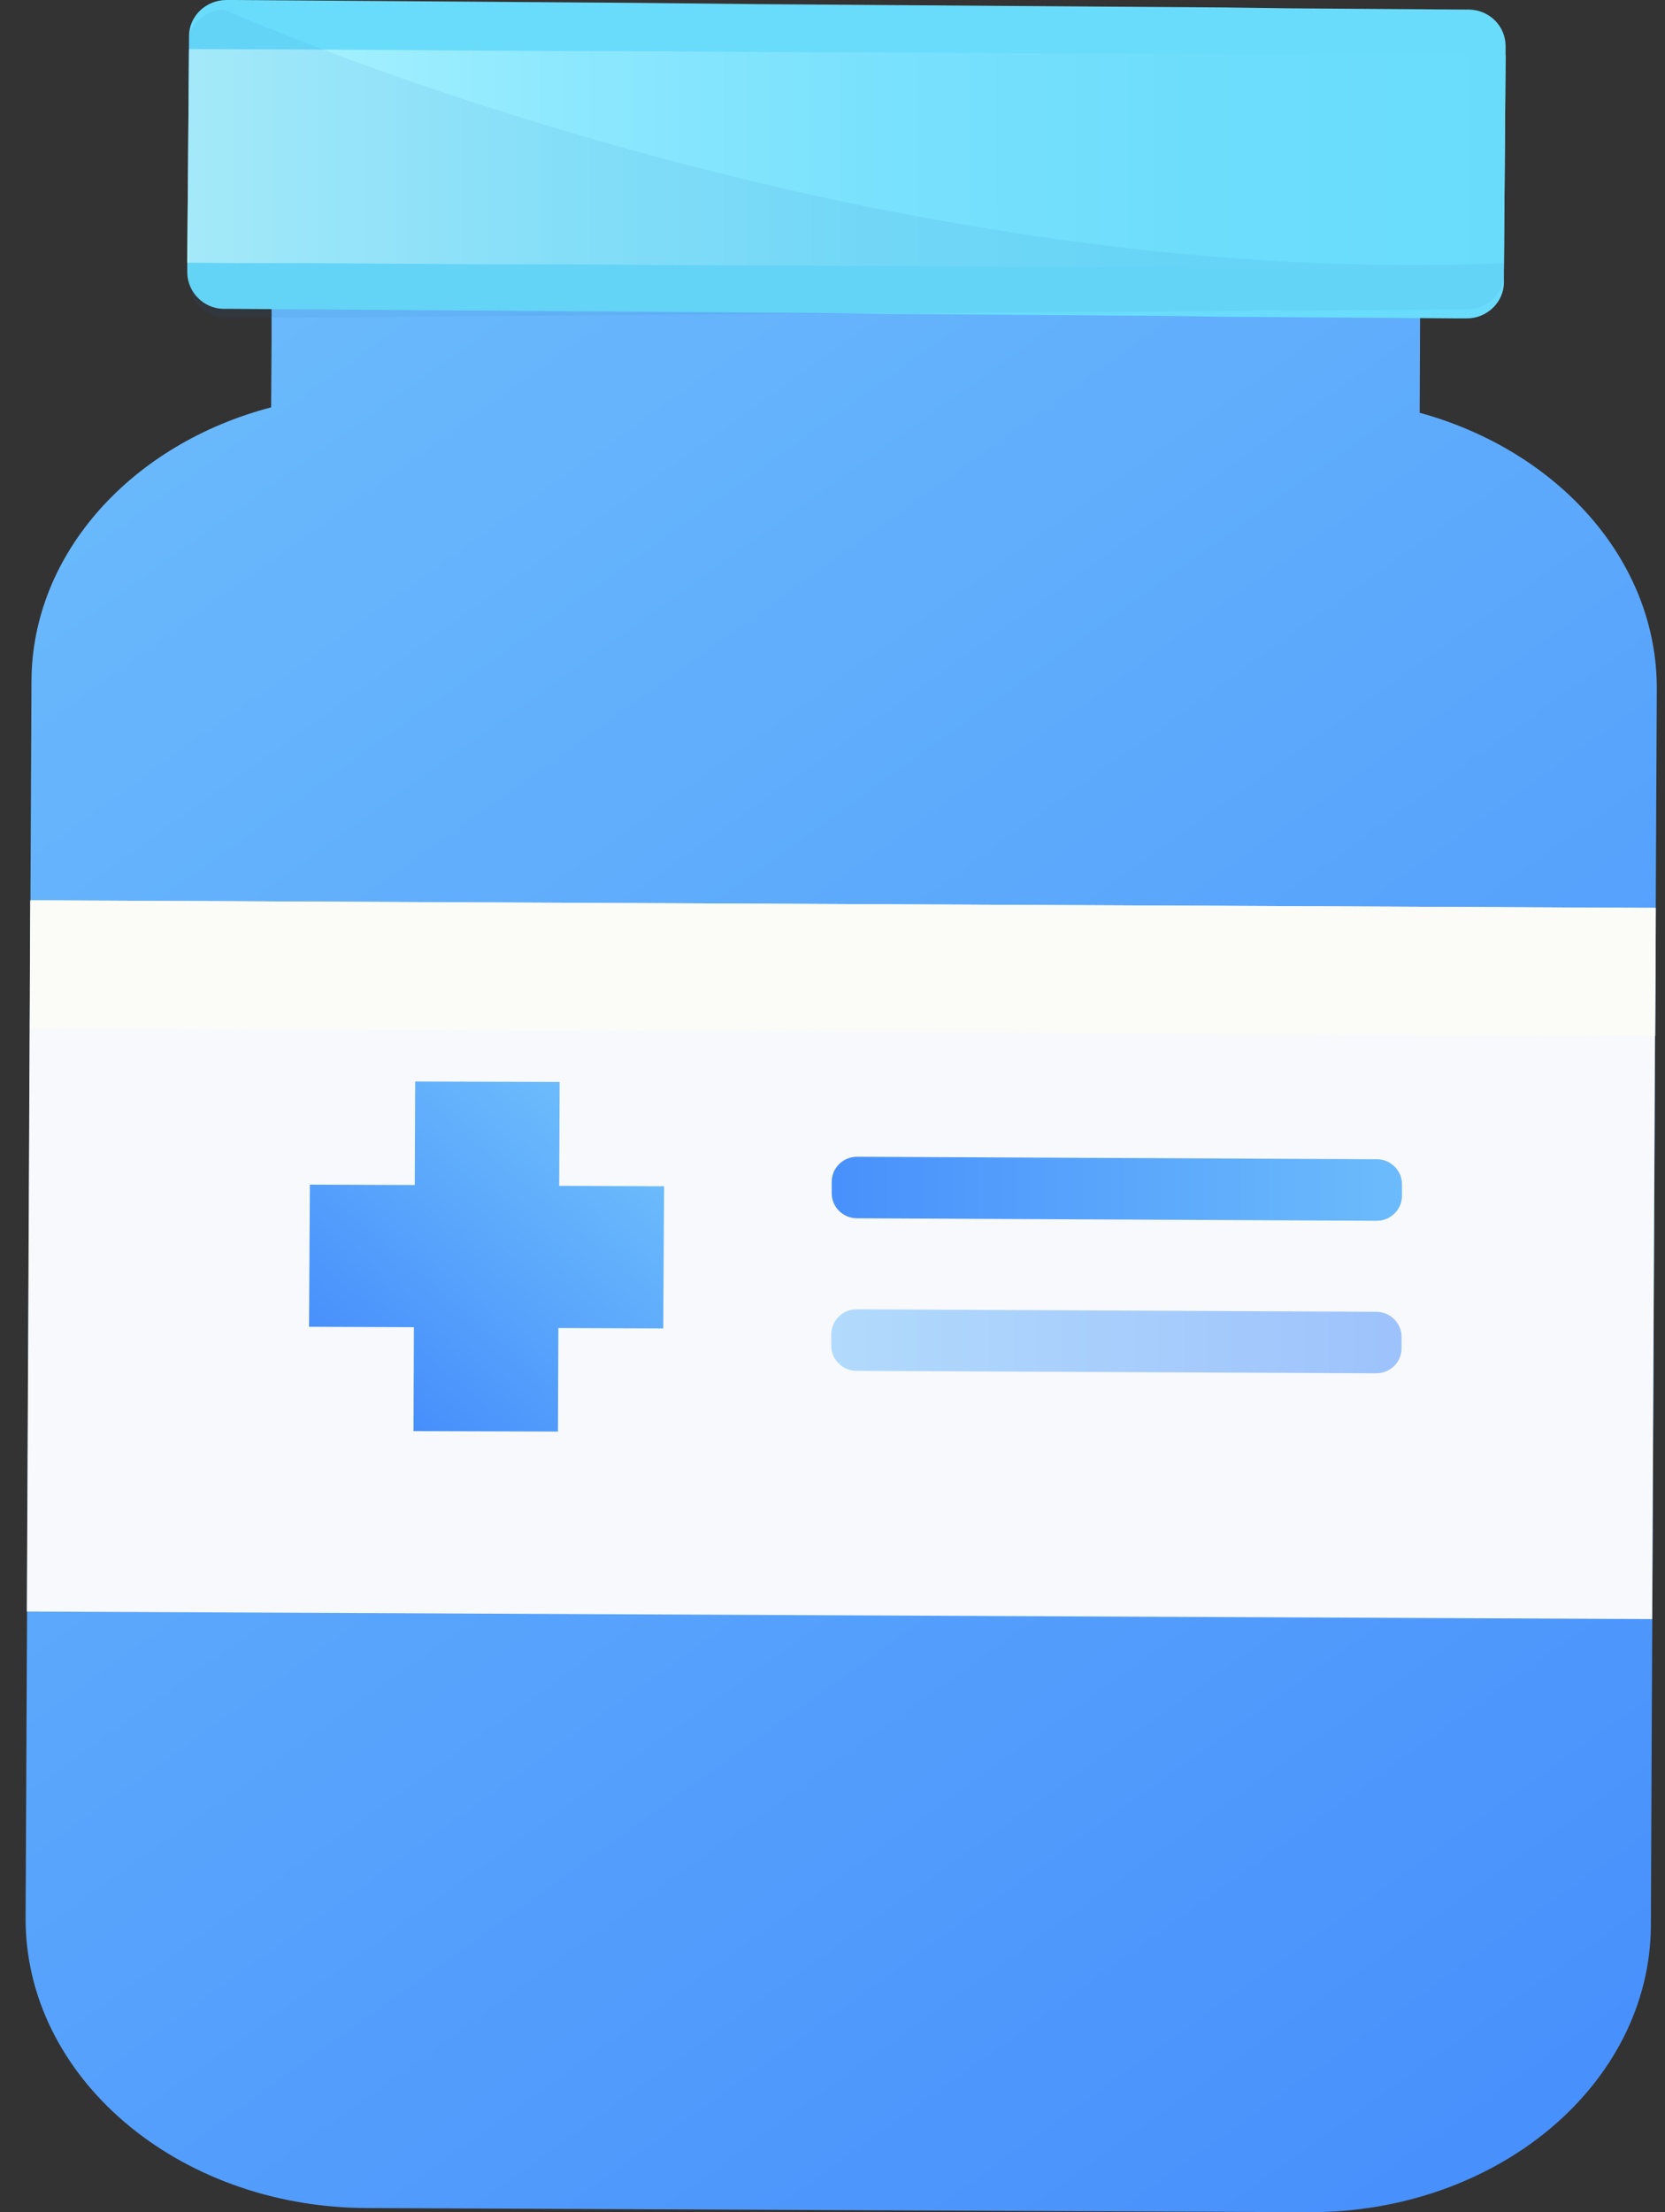 <?xml version="1.0" encoding="UTF-8"?> <svg xmlns="http://www.w3.org/2000/svg" width="64" height="85" viewBox="0 0 64 85" fill="none"><rect x="0" y="0" width="64" height="85" fill="#333333" stroke="none"/><path d="M63.685 26.481L63.491 66.281L63.458 73.98C63.426 80.097 57.533 85.032 50.28 85L14.048 84.84C6.812 84.792 0.951 79.809 0.984 73.676L1.21 26.177C1.226 21.226 5.112 17.041 10.422 15.652L10.438 13.097V11.787L54.587 11.995L54.57 15.86C59.864 17.313 63.701 21.514 63.685 26.481Z" fill="url(#paint0_linear_1_1039)"></path><path d="M57.873 1.773V2.124L57.841 6.277L57.808 10.35V10.845C57.808 11.611 57.161 12.234 56.384 12.234H56.044L53.907 12.218L51.559 12.202L49.422 12.186L47.075 12.17L44.905 12.138L42.558 12.122L40.421 12.106L38.057 12.09L35.904 12.074L33.557 12.058L31.42 12.027L29.072 12.011L26.935 11.995L24.572 11.979L22.418 11.963L20.087 11.947L17.95 11.931L15.603 11.915L13.449 11.899L11.102 11.883L8.949 11.867H8.609C7.832 11.867 7.2 11.228 7.2 10.461V10.445V10.094L7.265 1.885V1.39C7.265 0.623 7.913 0 8.706 0H9.046L13.546 0.032L18.047 0.064L20.2 0.08L22.548 0.096L24.685 0.112L29.169 0.16L31.517 0.176L33.654 0.192L36.001 0.208L38.138 0.224L40.486 0.24L42.623 0.256L44.97 0.272L47.107 0.287L49.487 0.319L51.624 0.335L53.971 0.351L56.125 0.367H56.465C57.258 0.383 57.873 1.006 57.873 1.773Z" fill="url(#paint1_linear_1_1039)"></path><path d="M57.873 2.14L57.841 6.277L57.808 10.35L55.882 10.334L53.324 10.318L50.976 10.302H48.402L46.055 10.286L43.497 10.27L41.149 10.254H38.575L36.228 10.238L33.654 10.222L31.323 10.206H28.748L26.401 10.19L23.827 10.174L21.479 10.158H18.921L16.574 10.142L14 10.126L11.652 10.11H9.094L7.2 10.094L7.265 1.885L11.766 1.901L16.671 1.933L19.018 1.949L21.593 1.964H23.94L28.846 1.996L31.42 2.012H33.767L36.341 2.028L38.672 2.044L41.246 2.06H43.594L46.168 2.076L48.499 2.092L51.074 2.108H53.421L55.995 2.124L57.873 2.14Z" fill="url(#paint2_linear_1_1039)"></path><path d="M63.638 34.884L1.163 34.593L1.032 61.92L63.507 62.211L63.638 34.884Z" fill="#F7F9FC"></path><path d="M63.648 34.884L1.174 34.593L1.15 39.512L63.625 39.803L63.648 34.884Z" fill="#FBFCF7"></path><path d="M25.527 45.58L21.495 45.564L21.512 41.572L15.959 41.556L15.943 45.532L11.911 45.517L11.879 50.979L15.91 50.995L15.894 54.987L21.447 55.004L21.463 51.027L25.494 51.043L25.527 45.58Z" fill="url(#paint3_linear_1_1039)"></path><path d="M52.919 46.906L32.941 46.81C32.407 46.81 31.97 46.379 31.97 45.852V45.405C31.97 44.878 32.407 44.446 32.941 44.446L52.919 44.542C53.453 44.542 53.89 44.974 53.89 45.501V45.948C53.89 46.475 53.453 46.906 52.919 46.906Z" fill="url(#paint4_linear_1_1039)"></path><path opacity="0.5" d="M52.903 52.767L32.925 52.672C32.391 52.672 31.954 52.24 31.954 51.713V51.266C31.954 50.739 32.391 50.308 32.925 50.308L52.903 50.404C53.437 50.404 53.874 50.835 53.874 51.362V51.809C53.874 52.336 53.437 52.767 52.903 52.767Z" fill="url(#paint5_linear_1_1039)"></path><path opacity="0.08" d="M7.2 1.773V2.124L7.233 6.277L7.265 10.334V10.829C7.265 11.595 7.913 12.218 8.69 12.218H9.03L11.183 12.202L13.53 12.186L15.667 12.17L18.015 12.154L20.152 12.138L22.499 12.122L24.636 12.106L26.984 12.09L29.137 12.074L31.484 12.058L33.621 12.042L35.969 12.027L38.106 12.011L40.453 11.995L42.606 11.979L44.954 11.963L47.091 11.947L49.438 11.931L51.575 11.915L53.923 11.899L56.076 11.883H56.416C57.193 11.883 57.824 11.244 57.824 10.477V10.461V10.11C32.779 11.18 8.609 0.367 8.609 0.367C7.832 0.383 7.2 1.006 7.2 1.773Z" fill="#1A6FB5"></path><defs><linearGradient id="paint0_linear_1_1039" x1="0.984" y1="11.333" x2="57.877" y2="90.927" gradientUnits="userSpaceOnUse"><stop stop-color="#6CBCFC"></stop><stop offset="1" stop-color="#458DFC"></stop></linearGradient><linearGradient id="paint1_linear_1_1039" x1="-637.541" y1="-39.931" x2="-27.078" y2="3.169" gradientUnits="userSpaceOnUse"><stop stop-color="#B0F4FF"></stop><stop offset="0.053" stop-color="#A9F2FF"></stop><stop offset="0.288" stop-color="#8DE8FE"></stop><stop offset="0.525" stop-color="#79E1FD"></stop><stop offset="0.762" stop-color="#6DDDFC"></stop><stop offset="1" stop-color="#69DCFC"></stop></linearGradient><linearGradient id="paint2_linear_1_1039" x1="7.207" y1="6.113" x2="57.875" y2="6.113" gradientUnits="userSpaceOnUse"><stop stop-color="#B0F4FF"></stop><stop offset="0.053" stop-color="#A9F2FF"></stop><stop offset="0.288" stop-color="#8DE8FE"></stop><stop offset="0.525" stop-color="#79E1FD"></stop><stop offset="0.762" stop-color="#6DDDFC"></stop><stop offset="1" stop-color="#69DCFC"></stop></linearGradient><linearGradient id="paint3_linear_1_1039" x1="23.261" y1="43.095" x2="13.9" y2="54.038" gradientUnits="userSpaceOnUse"><stop stop-color="#6CBCFC"></stop><stop offset="1" stop-color="#458DFC"></stop></linearGradient><linearGradient id="paint4_linear_1_1039" x1="54.083" y1="45.671" x2="30.264" y2="45.671" gradientUnits="userSpaceOnUse"><stop stop-color="#6CBCFC"></stop><stop offset="1" stop-color="#458DFC"></stop></linearGradient><linearGradient id="paint5_linear_1_1039" x1="31.952" y1="51.532" x2="53.874" y2="51.532" gradientUnits="userSpaceOnUse"><stop stop-color="#6CBCFC"></stop><stop offset="1" stop-color="#458DFC"></stop></linearGradient></defs></svg> 